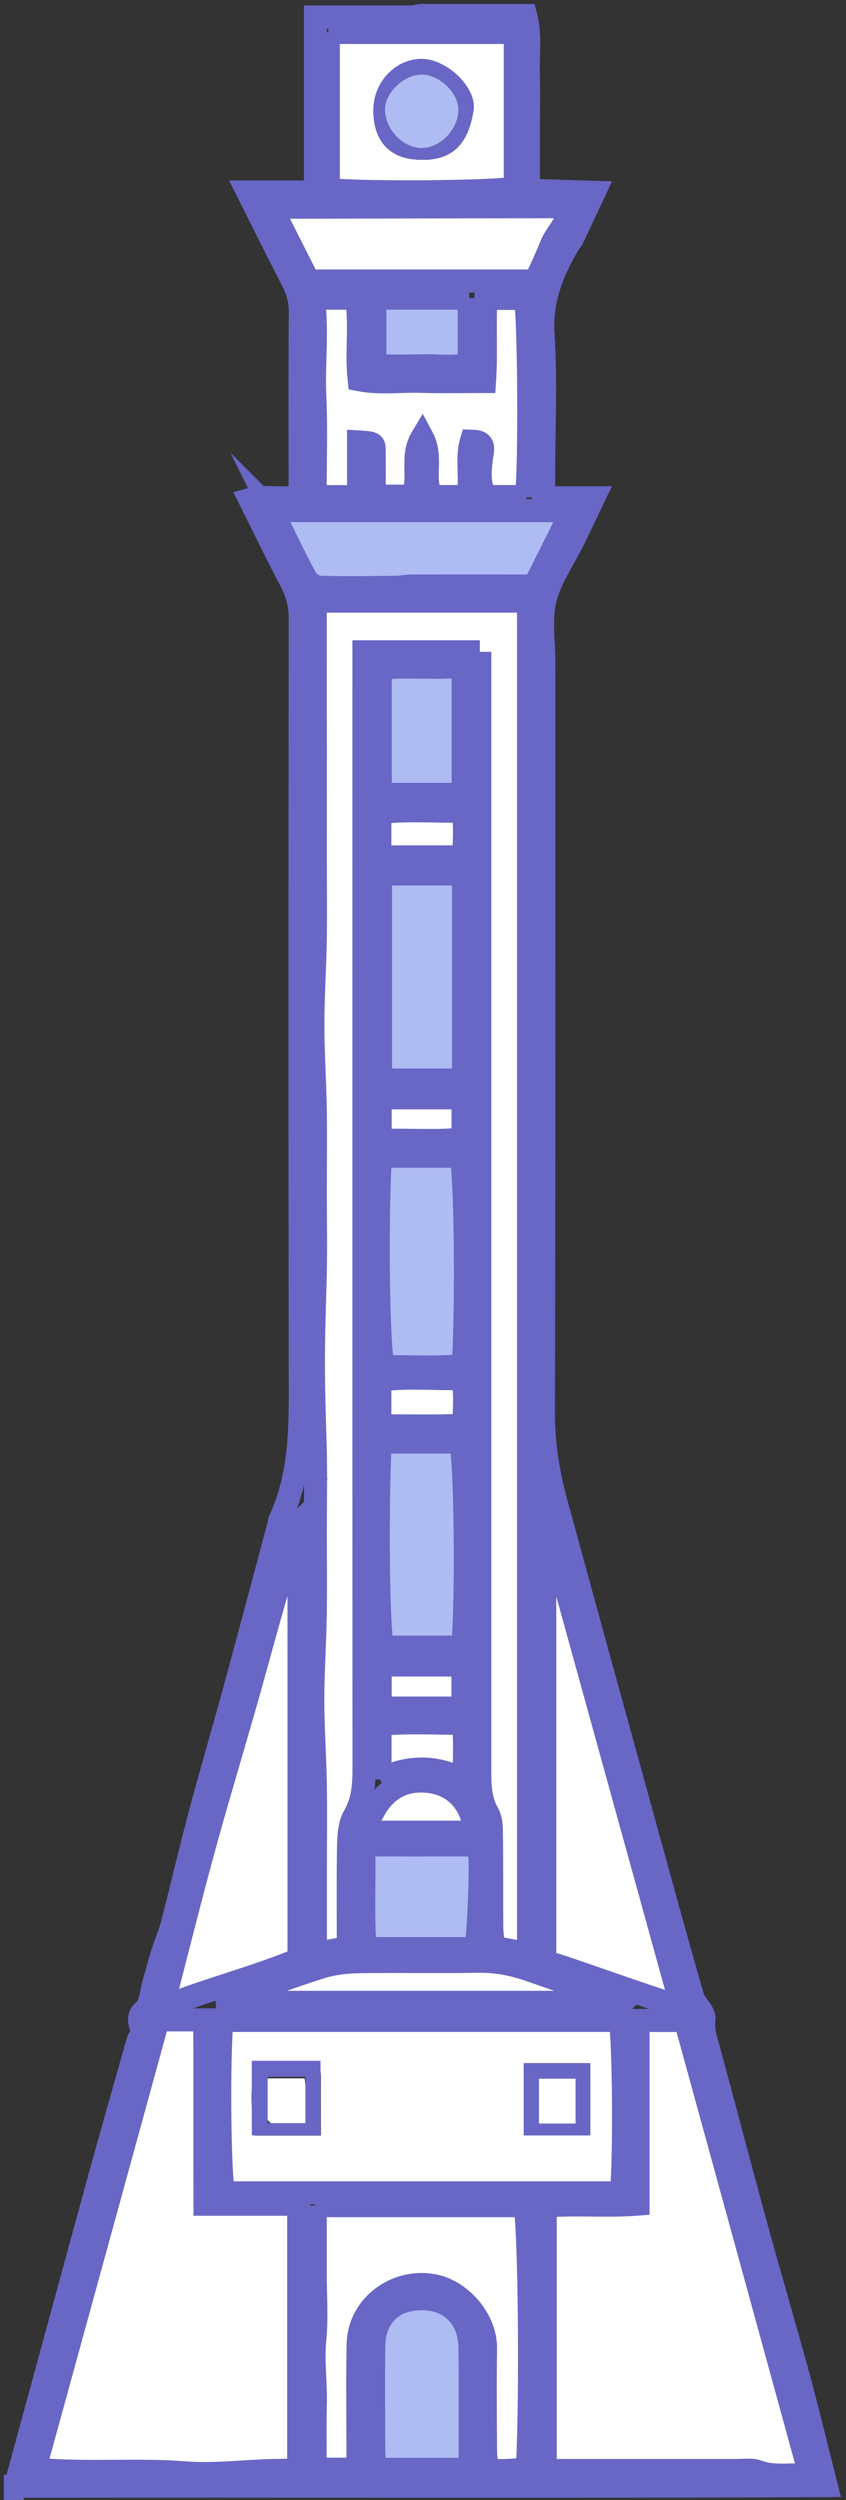 <svg width="110" height="325" viewBox="0 0 110 325" fill="none" xmlns="http://www.w3.org/2000/svg"><rect x="0" y="0" width="110" height="325" fill="#333333" stroke="none"/><path d="M62.38 84.73H47.31v3.92c0 47.071 0 94.131.01 141.201 0 2.19-.12 4.24-1.28 6.25-.63 1.1-.7 2.62-.73 3.96-.08 4.35-.03 8.69-.03 13.13-1.47.25-2.76.47-4.28.74v-11.01c0-3.66.05-7.35-.01-11.02-.06-3.65-.32-7.3-.33-10.95 0-3.64.26-7.27.32-10.91.06-3.67.01-7.35.01-11.02s.08-7.35-.02-11.02c-.1-3.64-.23-7.32-.23-10.93 0-3.61.12-7.29.23-10.93.1-3.67.02-7.35.02-11.02s.04-7.35-.01-11.02c-.06-3.64-.31-7.27-.31-10.91 0-3.65.25-7.3.31-10.95.06-3.67.01-7.35.01-11.02v-11.02c.01-3.63-.03-7.26-.01-10.88.01-3.66 0-7.33 0-11.18h27.33s.12.07.19.16c.06.08.12.19.13.3.04.57.09 1.14.09 1.71v173.67c-1.57-.29-2.95-.55-4.55-.84-.09-.93-.24-1.8-.24-2.68-.03-3.9 0-7.81-.04-11.71-.01-1.01.01-2.18-.46-3-1.03-1.8-1.06-3.67-1.06-5.63.01-47.07.01-94.13 0-141.2v-4.19h.01zM4.52 320.971c5.39-19.63 10.72-39.03 16.04-58.39h6.07c.05 7.94 0 15.8.03 23.97h12.19v34.47c-.89.05-1.76.13-2.64.13-4.03.02-8.12.63-12.06.32-6.4-.51-12.79.14-19.62-.49l-.01-.01zm100.821.81c-2.56-.19-4.67.31-6.8-.48-.81-.3-1.81-.14-2.72-.14H70.89v-34.37c3.89-.36 7.87.07 12.07-.26v-23.87h6.15c5.36 19.52 10.71 39.03 16.23 59.12z" fill="#fff"/><path d="M80.81 285.071H29.07c-.54-2.68-.66-17.62-.19-22.42h51.78c.48 2.53.6 17.57.16 22.42h-.01zm-12.71-16.87v9.39h8.65v-9.39H68.1zm-34.74-.11c-.76 2.17-.85 4.96-.31 9.52h8.68c0-2.64-.02-5.14 0-7.63.01-1.29-.57-1.9-1.86-1.89-2.18.02-4.36 0-6.52 0h.01zm7.64 18.63h27.25c.63 2.71.84 25.5.32 34.22-.84.07-1.71.17-2.58.21-.8.04-1.6 0-2.64 0-.08-.95-.2-1.83-.21-2.71-.02-4.36-.06-8.73 0-13.09.06-3.94-3.23-7.31-6.2-8.1-5.02-1.33-10.24 2.26-10.36 7.44-.1 4.25-.03 8.5-.03 12.74v3.55h-5.56c0-2.78-.06-5.58.02-8.38.07-2.81-.35-5.6-.07-8.43.28-2.84.06-5.73.06-8.6v-8.86.01zm-2.1-88.741v56.69c-5.62 2.36-11.73 3.87-17.77 6.28 1.88-7.24 3.62-14.23 5.52-21.18 1.94-7.09 4.1-14.11 6.08-21.19 1.92-6.9 3.7-13.83 6.18-20.61l-.01.01zm32.17-.629c5.78 20.9 11.56 41.8 17.43 63.06-.9-.11-1.78-.07-2.56-.33-3.87-1.28-7.71-2.65-11.57-3.97-1.15-.4-2.32-.75-3.54-1.15v-57.48c.08-.04.16-.08.24-.13zM68.46 64.56h-5.38c-.94-1.96-.62-3.9-.34-5.78.17-1.18-.33-1.39-1.43-1.42-.69 2.3.04 4.73-.47 7.2h-4.72c-1.24-2.35.25-5.02-1.21-7.73-1.6 2.64-.15 5.31-1.28 7.68h-4.96c0-2.08.02-4.12-.01-6.16-.01-.74-.17-.79-2.02-.89v7.11h-5.65c0-4.47.16-8.81-.04-13.14-.19-4.17.39-8.35-.19-12.66h5.59c.61 3.36-.05 6.9.37 10.6 2.64.52 5.37.14 8.08.21 2.63.07 5.26.02 8.22.02.24-3.61-.01-7.13.17-10.8h5.14c.49 2.47.62 21.42.15 25.77l-.02-.01zM42.69 4.22H67v20.22c-2.41.55-18.88.72-24.31.22V4.22zm11.96 16.55c4.81.17 6.36-2.86 6.92-6.42.46-2.92-3.38-6.57-6.58-6.68-3.43-.11-6.39 2.89-6.44 6.54-.06 4.14 2.14 6.51 6.1 6.56z" fill="#fff"/><path d="M35.35 66.38h38.99c-1.73 3.48-3.33 6.67-4.89 9.8H53.52c-.65 0-1.29.16-1.94.16-3.32.03-6.64.09-9.95 0-.65-.02-1.56-.56-1.86-1.13-1.51-2.78-2.85-5.65-4.43-8.84l.01.01z" fill="#AFBBF3"/><path d="M69.61 36.55h-29.5l-4.53-8.97c.15-.25.18-.36.25-.43.08-.08.18-.19.27-.19 11.8-.03 23.61-.05 35.41-.07h2.5c-.13 2.19-1.7 3.39-2.35 5.02-.63 1.57-1.36 3.09-2.05 4.65v-.01z" fill="#fff"/><path d="M49.45 150.311h10.49c.59 2.57.78 18.71.3 27.18-3.47.42-6.97.1-10.44.18-.65-2.63-.85-18.76-.35-27.36zm10.82-36.69v26.79h-10.8v-26.79h10.8zm-10.84 73.84h10.46c.65 2.27.85 20.02.28 26.67H49.71c-.54-2.66-.71-17.59-.28-26.67zm11.71 133.56H48.71c-.04-.95-.12-1.84-.12-2.72-.01-4.47-.05-8.94.01-13.41.04-3.02 1.75-5.24 4.32-5.83 3.34-.76 6.29.4 7.57 3.15.42.89.61 1.96.62 2.95.06 5.16.03 10.31.03 15.86zm.74-67.68H47.47c-.37-4.43-.05-8.83-.21-13.48h13.28c.91 0 1.56.31 1.81 1.22.23.83-.12 10.63-.48 12.27l.01-.01z" fill="#AFBBF3"/><path d="M80.93 260.321h-51.4c-.01-.1-.03-.201-.04-.301 4.04-1.43 8.05-2.939 12.13-4.239 1.59-.51 3.33-.71 5-.74 5.15-.09 10.3.03 15.45-.06 2.32-.04 4.51.359 6.67 1.099 3.82 1.31 7.63 2.66 12.18 4.25l.01-.009z" fill="#fff"/><path d="M60.22 103.291H49.44v-16.38c3.57-.45 7.18.11 10.78-.34v16.72zm.79-64.521v8.54c-1.95.6-4 .2-6.01.27-2.03.07-4.07.02-6.26.02v-8.82h12.27v-.01z" fill="#AFBBF3"/><path d="M61.75 238.191H47.48c1.35-4.67 4.06-6.921 7.89-6.631 3.57.26 6.03 2.711 6.38 6.631zm-12.34-6.85v-7.16c3.55-.38 7.06-.12 10.83-.16.31 2.45.05 4.81.17 7.43-3.77-1.97-7.32-1.91-11-.12v.01zm-.02-119.93v-5.78c3.57-.39 7.07-.11 10.76-.16.43 1.96.17 3.86.19 5.94H49.39zm0 73.969v-5.96c3.55-.45 7.06-.11 10.76-.19.45 1.96.18 3.86.19 6.07-3.6.18-7.1.04-10.95.09v-.01zm-15.27 84.791h5.48c.32 1.94.05 3.83.18 6.07-1.54 0-2.9.12-4.22-.07-.46-.06-1.24-1.12-1.13-1.34.78-1.49-.11-2.89-.31-4.66zm15.31-48.11v-5.6H60.2v5.6H49.43zm0-73.771v-5.56h10.78v5.32c-3.45.45-6.95.07-10.78.24z" fill="#fff"/><path d="M68.1 268.2h8.65v9.39H68.1v-9.39zm6.75 2.03h-4.76v5.83h4.76v-5.83zm-42.11-2.339h8.94v9.69h-8.94v-9.69zm6.97 2.09H34.8v6.01h4.91v-6.01zM54.65 20.76c-3.96-.05-6.17-2.42-6.1-6.56.06-3.65 3.02-6.65 6.44-6.54 3.2.11 7.04 3.76 6.58 6.68-.56 3.56-2.11 6.59-6.92 6.42zm-4.59-6.53c.02 2.69 2.47 5.15 4.98 5.01 2.43-.14 4.66-2.64 4.56-5.11-.09-2.2-2.61-4.51-4.86-4.44-2.3.07-4.7 2.4-4.68 4.55v-.01z" fill="#6867C6"/><path d="M74.84 270.22v5.83h-4.76v-5.83h4.76z" fill="#fff"/><path d="M50.06 14.24c-.02-2.15 2.39-4.48 4.68-4.55 2.25-.07 4.77 2.24 4.86 4.44.1 2.47-2.14 4.97-4.56 5.11-2.51.14-4.96-2.32-4.98-5.01v.01z" fill="#AFBBF3"/><path d="M2 323.201c3.72-13.64 7.31-26.87 10.93-40.08 1.62-5.9 3.31-11.77 4.97-17.66.06-.22.15-.45.29-.62.86-1.01-.9-2.26.55-3.47.88-.73.93-2.48 1.32-3.78.36-1.19.65-2.41 1.03-3.6.41-1.29.97-2.55 1.31-3.86 1.24-4.8 2.36-9.64 3.64-14.43 1.43-5.36 3-10.68 4.46-16.03 1.97-7.22 3.88-14.45 5.82-21.68.03-.11 0-.24.05-.34 2.9-6.22 2.68-12.84 2.67-19.48-.05-32.6-.04-65.2 0-97.8 0-1.79-.42-3.32-1.24-4.87-1.81-3.42-3.49-6.92-5.31-10.57 1.96-.55 4.11.04 6.53-.37v-2.32c0-7.23-.03-14.46.03-21.7.01-1.43-.31-2.67-.96-3.92-1.93-3.75-3.81-7.54-5.88-11.67h8.8V2.21h12.75c.17-.05.35-.09.55-.13.55-.1 1.04-.09 1.44-.06h12.6c.68 2.59.25 5.1.34 7.58.08 2.41.01 4.82.01 7.23v7.91c2.74.08 5.42.16 8.55.26-1.05 2.23-1.93 4.14-2.84 6.04-.1.2-.28.36-.4.56-2.2 3.67-3.7 7.4-3.4 11.92.38 5.94.08 11.93.08 17.9v3.29h6.49c-1.01 2.11-1.8 3.81-2.63 5.49-1.26 2.56-3.01 4.99-3.67 7.69-.64 2.6-.17 5.48-.17 8.23 0 32.49.04 64.97-.06 97.46-.01 4.06.61 7.93 1.66 11.77 4.3 15.74 8.64 31.47 12.98 47.2 1.57 5.68 3.12 11.36 4.77 17.01.3 1.04 1.58 2.02 1.47 2.91-.15 1.22.11 2.17.42 3.27 2.15 7.86 4.2 15.75 6.35 23.61 1.76 6.45 3.67 12.86 5.43 19.31 1.27 4.67 2.4 9.38 3.69 14.45-35.29.17-70.24.02-105.4.09H2zm60.38-238.47v145.39c0 1.96.03 3.83 1.06 5.63.47.82.45 1.99.46 3 .05 3.9.01 7.81.04 11.71 0 .88.15 1.76.24 2.68 1.6.3 2.98.55 4.55.84V80.311c0-.57-.05-1.14-.09-1.71 0-.1-.06-.21-.13-.3s-.18-.15-.19-.16H40.99c0 3.85.01 7.51 0 11.18-.01 3.63.03 7.26.01 10.88-.01 3.67 0 7.35 0 11.02s.05 7.35-.01 11.02c-.06 3.65-.31 7.3-.31 10.95 0 3.64.25 7.27.31 10.91.06 3.67.01 7.35.01 11.02s.08 7.35-.02 11.02c-.1 3.64-.23 7.32-.23 10.93 0 3.61.12 7.29.23 10.93.1 3.67.02 7.35.02 11.02s.05 7.35-.01 11.02c-.06 3.64-.32 7.27-.32 10.91 0 3.65.26 7.3.33 10.95.06 3.67.01 7.35.01 11.02v11.01c1.52-.26 2.81-.48 4.28-.74 0-4.44-.05-8.79.03-13.13.03-1.34.09-2.86.73-3.96 1.16-2.01 1.28-4.06 1.28-6.25-.02-47.07-.01-94.13-.01-141.2v-3.92h15.07-.01zM4.52 320.97c6.84.63 13.22-.02 19.62.49 3.93.31 8.03-.29 12.06-.32.88 0 1.76-.08 2.64-.13v-34.47H26.65c-.03-8.17.02-16.03-.03-23.97h-6.07c-5.32 19.37-10.64 38.76-16.04 58.39l.01.01zm100.82.8c-5.52-20.1-10.87-39.61-16.23-59.12h-6.15v23.87c-4.2.33-8.18-.1-12.07.26v34.37h24.93c.91 0 1.91-.16 2.72.14 2.14.79 4.24.29 6.8.48zM80.8 285.06c.45-4.85.32-19.89-.16-22.42H28.86c-.47 4.8-.34 19.74.19 22.42H80.8zm-39.81 1.65v8.86c0 2.87.22 5.76-.06 8.6-.28 2.83.15 5.62.07 8.43-.07 2.8-.02 5.6-.02 8.38h5.56v-3.55c0-4.25-.07-8.5.03-12.74.13-5.18 5.35-8.77 10.36-7.44 2.96.79 6.26 4.16 6.2 8.1-.07 4.36-.03 8.73 0 13.09 0 .88.13 1.75.21 2.71 1.03 0 1.84.03 2.64 0 .87-.04 1.74-.14 2.58-.21.52-8.73.31-31.52-.32-34.22H40.99v-.01zm-2.1-88.73c-2.47 6.77-4.25 13.71-6.18 20.61-1.97 7.08-4.13 14.1-6.08 21.19-1.9 6.94-3.64 13.93-5.52 21.18 6.05-2.41 12.16-3.92 17.77-6.28v-56.69l.01-.01zm32.18-.63c-.08.04-.16.08-.24.13v57.48c1.22.4 2.39.75 3.54 1.15 3.86 1.32 7.7 2.69 11.57 3.97.78.26 1.66.22 2.56.33-5.87-21.25-11.65-42.15-17.43-63.06zM68.46 64.56c.47-4.34.34-23.29-.15-25.77h-5.14c-.18 3.67.07 7.19-.17 10.8-2.96 0-5.59.06-8.22-.02-2.7-.08-5.43.31-8.08-.21-.41-3.69.25-7.24-.37-10.6h-5.59c.59 4.31 0 8.49.19 12.66.2 4.33.04 8.67.04 13.14h5.65v-7.11c1.84.11 2 .16 2.02.89.04 2.04.01 4.08.01 6.16h4.96c1.13-2.37-.31-5.04 1.28-7.68 1.45 2.7-.04 5.38 1.21 7.73h4.72c.51-2.46-.22-4.89.47-7.2 1.1.03 1.6.24 1.43 1.42-.28 1.88-.6 3.82.34 5.78h5.38l.02.01zM42.69 4.21v20.44c5.43.49 21.9.32 24.31-.22V4.22H42.69v-.01zm-7.33 62.16c1.58 3.19 2.92 6.06 4.43 8.84.31.56 1.21 1.11 1.86 1.13 3.31.1 6.63.04 9.95 0 .65 0 1.29-.16 1.94-.16 5.23-.01 10.47 0 15.93 0 1.56-3.13 3.15-6.32 4.89-9.8H35.37l-.01-.01zm34.26-29.83c.69-1.55 1.43-3.08 2.05-4.65.65-1.63 2.23-2.83 2.35-5.02h-2.5c-11.8.02-23.61.04-35.41.07-.09 0-.2.11-.27.19-.07.07-.11.18-.25.43l4.53 8.97h29.5v.01zM49.46 150.3c-.5 8.6-.3 24.73.35 27.36 3.47-.07 6.97.24 10.44-.18.47-8.47.29-24.61-.3-27.18H49.46zm10.81-36.69h-10.8v26.79h10.8v-26.79zm-10.84 73.84c-.43 9.09-.27 24.02.28 26.67h10.46c.57-6.66.36-24.4-.28-26.67H49.43zM61.14 321c0-5.54.03-10.7-.03-15.86-.01-.99-.2-2.06-.62-2.95-1.28-2.75-4.23-3.91-7.57-3.15-2.57.59-4.28 2.81-4.32 5.83-.06 4.47-.02 8.94-.01 13.41 0 .88.08 1.77.12 2.72h12.43zm.74-67.68c.36-1.64.71-11.44.48-12.27-.25-.91-.91-1.22-1.81-1.22-4.33.01-8.65 0-13.28 0 .16 4.66-.16 9.06.21 13.48h14.41l-.01.01zm19.05 6.98c-4.56-1.59-8.36-2.93-12.18-4.25-2.16-.74-4.35-1.15-6.67-1.1-5.15.1-10.3-.03-15.45.06-1.68.03-3.42.24-5 .74-4.08 1.3-8.09 2.82-12.13 4.24.01.1.03.2.04.3h51.4l-.01.01zM60.22 103.27V86.55c-3.61.45-7.21-.1-10.78.34v16.38h10.78zm.79-64.52H48.74v8.82c2.19 0 4.22.05 6.26-.02 2.01-.07 4.06.34 6.01-.27v-8.54.01zm.74 199.42c-.35-3.93-2.8-6.37-6.38-6.63-3.83-.28-6.55 1.96-7.89 6.63h14.27zm-12.34-6.85c3.68-1.79 7.23-1.86 11 .12-.12-2.63.14-4.98-.17-7.43-3.77.04-7.28-.23-10.83.16v7.16-.01zm-.02-119.93h10.95c-.03-2.08.24-3.99-.19-5.94-3.69.05-7.19-.23-10.76.16v5.78zm0 73.97c3.85-.04 7.36.09 10.95-.09-.01-2.21.25-4.11-.19-6.07-3.7.08-7.21-.26-10.76.19v5.97zm.04 36.68H60.2v-5.6H49.43v5.6zm0-73.77c3.83-.17 7.33.21 10.78-.24v-5.32H49.43v5.56z" stroke="#6867C6" stroke-width="3" stroke-miterlimit="10"/></svg>